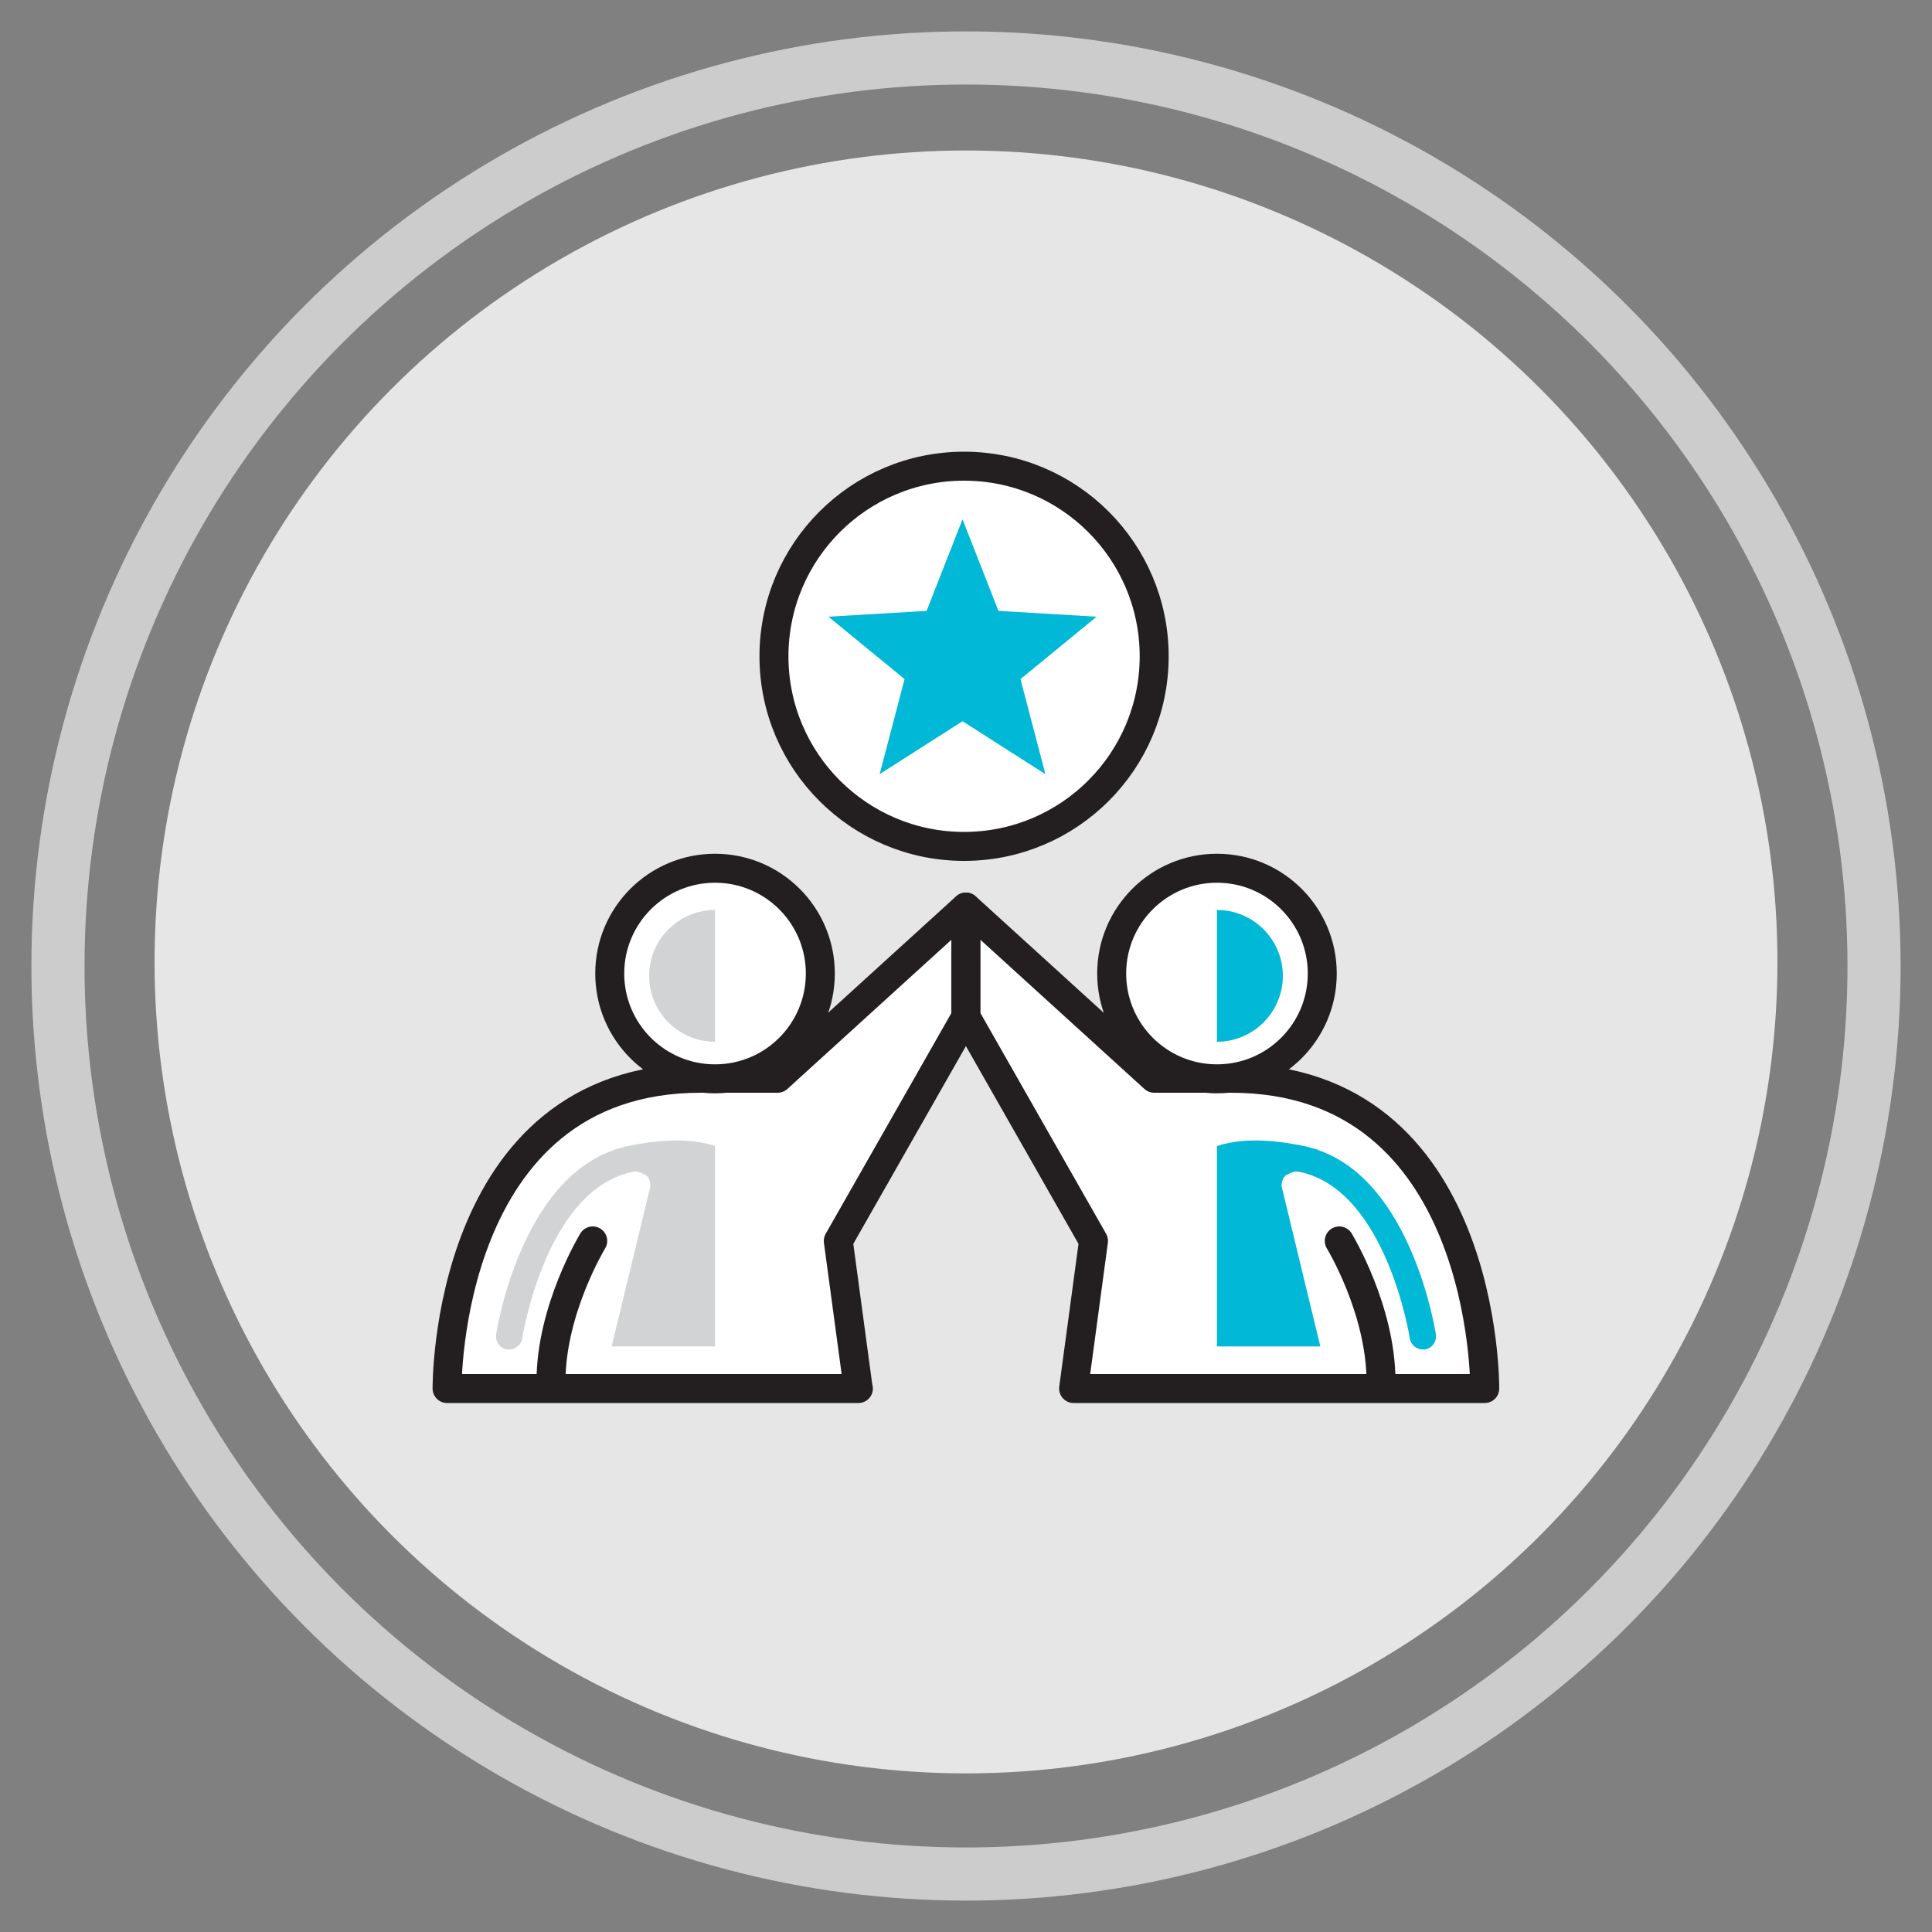 <?xml version="1.0" encoding="UTF-8"?><svg id="Background_Icon" xmlns="http://www.w3.org/2000/svg" viewBox="0 0 100 100"><rect x="0" y="0" width="100" height="100" fill="#808080" stroke="none"/><defs><style>.cls-1{fill:#01b8d7;}.cls-2{fill:#e6e6e6;}.cls-3{fill:#d1d3d4;}.cls-4{fill:#fff;stroke:#231f20;stroke-linecap:round;stroke-linejoin:round;stroke-width:1.5px;}.cls-5{fill:none;stroke:#ccc;stroke-miterlimit:10;stroke-width:2.75px;}</style></defs><circle class="cls-5" cx="50" cy="50" r="47"/><circle class="cls-2" cx="50" cy="49.79" r="42"/><circle class="cls-4" cx="49.9" cy="33.97" r="9.84"/><g><g><path class="cls-4" d="M44.43,71.87H23.14s-.15-16.06,13.13-16.06h3.98l9.74-8.86v5.69l-6.6,11.59,1.03,7.64Z"/><circle class="cls-4" cx="37.01" cy="50.39" r="5.45"/><path class="cls-4" d="M30.68,64.23s-2.16,3.54-2.16,7.27"/></g><path class="cls-3" d="M37.01,47.1c-1.88,0-3.41,1.53-3.41,3.41s1.53,3.41,3.41,3.41v-6.82Z"/><path class="cls-3" d="M32.46,59.34s-.06,0-.09,0c-.07,.02-.14,.05-.21,.07-.23,.06-.39,.1-.39,.1v.02c-4.81,1.65-6.04,9.2-6.09,9.54-.06,.37,.2,.72,.57,.78,.04,0,.07,0,.1,0,.33,0,.63-.24,.68-.58,.01-.08,1.21-7.61,5.64-8.6,.3-.08,.45,0,.72,.13,.27,.13,.28,.58,.28,.58h0l-2.01,8.31h5.35v-10.37c-1.55-.53-3.52-.21-4.55,.01Z"/></g><g><g><path class="cls-4" d="M55.57,71.87h21.28s.15-16.06-13.13-16.06h-3.98l-9.74-8.86v5.69l6.6,11.59-1.03,7.64Z"/><circle class="cls-4" cx="62.99" cy="50.39" r="5.45"/><path class="cls-4" d="M69.32,64.23s2.16,3.54,2.16,7.27"/></g><path class="cls-1" d="M62.99,47.1c1.88,0,3.41,1.53,3.41,3.41s-1.53,3.41-3.41,3.41v-6.82Z"/><path class="cls-1" d="M67.54,59.34s.06,0,.09,0c.07,.02,.14,.05,.21,.07,.23,.06,.39,.1,.39,.1v.02c4.81,1.65,6.04,9.2,6.09,9.54,.06,.37-.2,.72-.57,.78-.04,0-.07,0-.1,0-.33,0-.63-.24-.68-.58-.01-.08-1.21-7.61-5.64-8.6-.3-.08-.45,0-.72,.13-.27,.13-.28,.58-.28,.58h0l2.01,8.31h-5.35v-10.37c1.55-.53,3.52-.21,4.55,.01Z"/></g><polygon class="cls-1" points="49.82 26.88 51.68 31.62 56.76 31.92 52.82 35.15 54.11 40.07 49.82 37.33 45.53 40.07 46.82 35.15 42.88 31.92 47.96 31.62 49.82 26.88"/></svg>